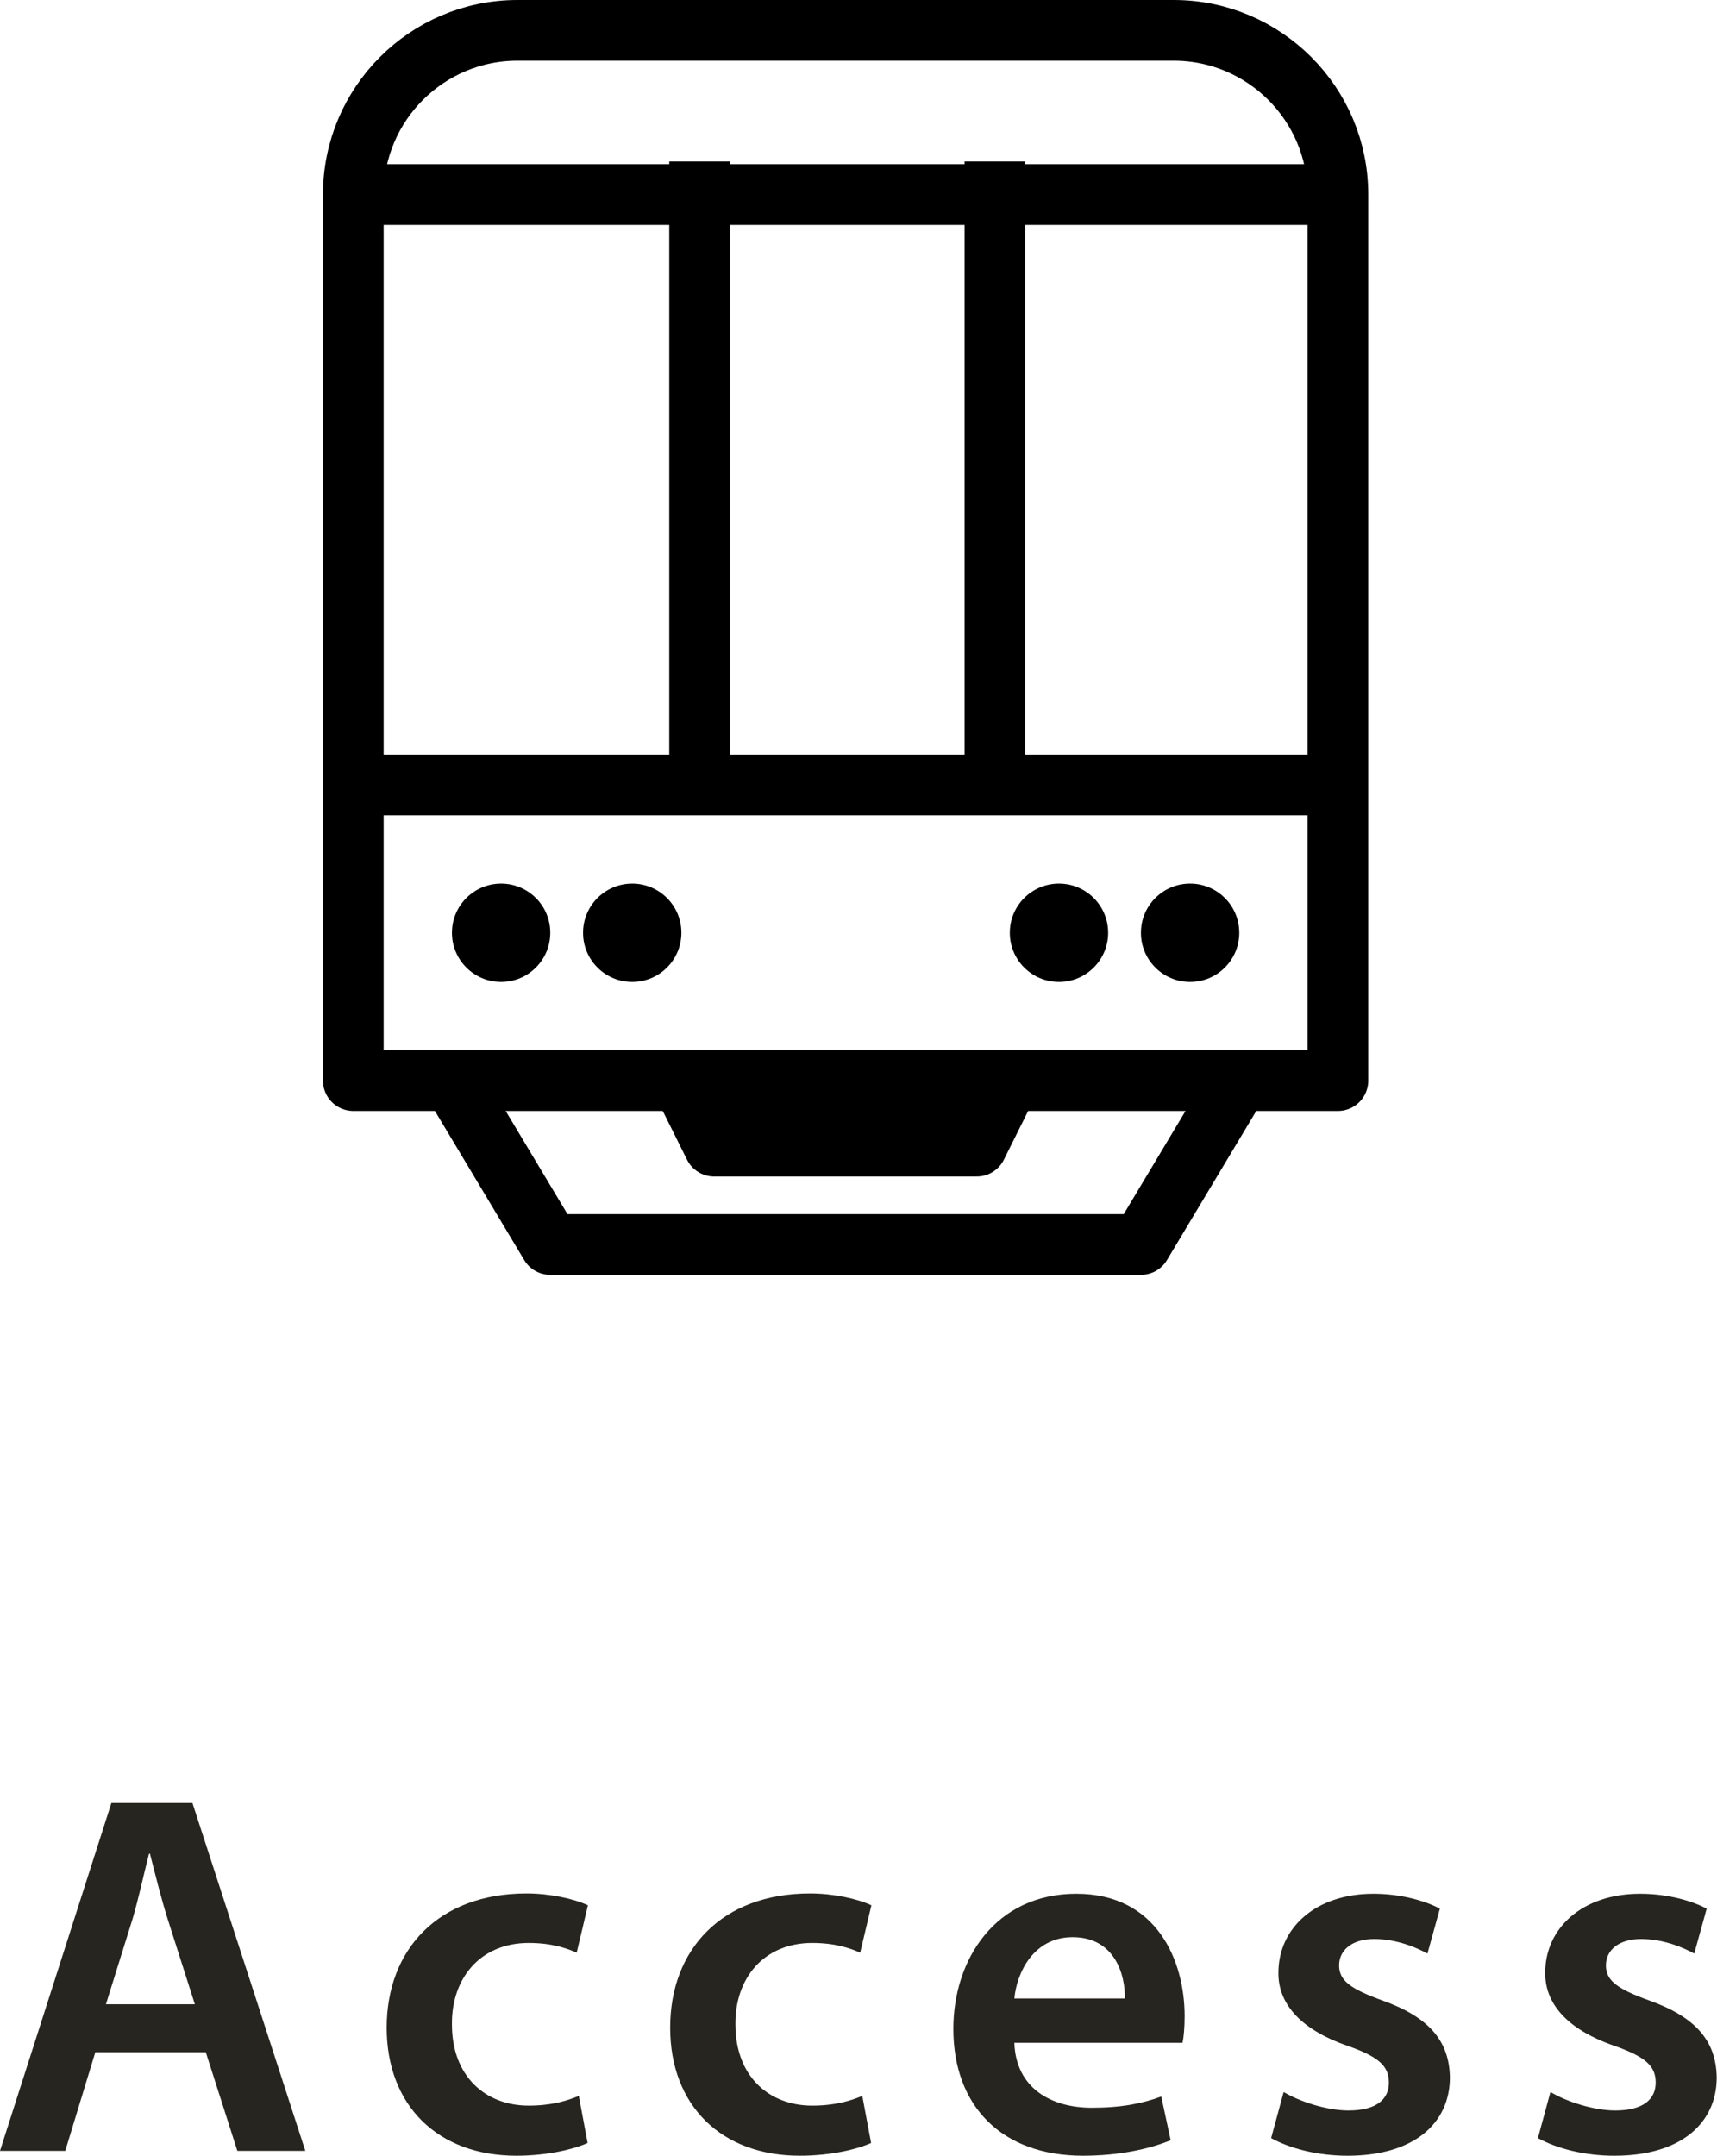 <?xml version="1.0" encoding="UTF-8"?><svg xmlns="http://www.w3.org/2000/svg" width="56.57" height="71.02" viewBox="0 0 56.57 71.02"><defs><style>.d,.e,.f{stroke:#000;stroke-linejoin:round;stroke-width:2px;}.d,.f{fill:none;}.g{fill:#27251f;}.f{stroke-linecap:round;}</style></defs><g id="a"/><g id="b"><g id="c"><g><g><path class="g" d="M3.14,67.61l-.99,3.25H0l3.67-11.46h2.67l3.72,11.46h-2.24l-1.04-3.25H3.14Zm3.28-1.58l-.9-2.82c-.22-.7-.41-1.48-.58-2.14h-.03c-.17,.66-.34,1.46-.54,2.14l-.88,2.82h2.94Z"/><path class="g" d="M19.36,70.6c-.44,.2-1.31,.42-2.35,.42-2.58,0-4.27-1.65-4.27-4.22s1.7-4.42,4.61-4.42c.76,0,1.55,.17,2.02,.39l-.37,1.56c-.34-.15-.83-.32-1.58-.32-1.6,0-2.55,1.17-2.53,2.69,0,1.7,1.1,2.67,2.53,2.67,.73,0,1.24-.15,1.65-.32l.29,1.55Z"/><path class="g" d="M28.7,70.6c-.44,.2-1.31,.42-2.35,.42-2.58,0-4.27-1.65-4.27-4.22s1.7-4.42,4.61-4.42c.76,0,1.55,.17,2.02,.39l-.37,1.56c-.34-.15-.83-.32-1.58-.32-1.6,0-2.55,1.17-2.53,2.69,0,1.7,1.1,2.67,2.53,2.67,.73,0,1.24-.15,1.65-.32l.29,1.55Z"/><path class="g" d="M33.42,67.3c.05,1.5,1.22,2.14,2.55,2.14,.97,0,1.67-.14,2.29-.37l.31,1.44c-.71,.29-1.7,.51-2.89,.51-2.69,0-4.27-1.65-4.27-4.18,0-2.29,1.39-4.45,4.05-4.45s3.57,2.21,3.57,4.03c0,.39-.03,.7-.07,.88h-5.54Zm3.64-1.46c.02-.76-.32-2.02-1.72-2.02-1.29,0-1.84,1.17-1.92,2.02h3.64Z"/><path class="g" d="M42.31,68.93c.48,.29,1.38,.6,2.12,.6,.92,0,1.33-.37,1.33-.92s-.34-.85-1.36-1.21c-1.62-.56-2.29-1.44-2.28-2.41,0-1.46,1.21-2.6,3.13-2.6,.92,0,1.72,.24,2.19,.49l-.41,1.48c-.36-.2-1.02-.48-1.75-.48s-1.16,.36-1.16,.87,.39,.78,1.44,1.16c1.5,.54,2.19,1.31,2.21,2.53,0,1.5-1.17,2.58-3.37,2.58-1,0-1.9-.24-2.52-.58l.41-1.51Z"/><path class="g" d="M51.1,68.93c.48,.29,1.38,.6,2.12,.6,.92,0,1.33-.37,1.33-.92s-.34-.85-1.36-1.21c-1.62-.56-2.29-1.44-2.28-2.41,0-1.46,1.21-2.6,3.13-2.6,.92,0,1.72,.24,2.19,.49l-.41,1.48c-.36-.2-1.02-.48-1.75-.48s-1.16,.36-1.16,.87,.39,.78,1.44,1.16c1.5,.54,2.19,1.31,2.21,2.53,0,1.5-1.17,2.58-3.37,2.58-1,0-1.9-.24-2.52-.58l.41-1.51Z"/></g><path class="f" d="M17.05,1h21.62c2.98,0,5.41,2.42,5.41,5.41v29.19H11.64V6.41c0-2.98,2.42-5.41,5.41-5.41Z"/><line class="f" x1="11.64" y1="6.41" x2="44.07" y2="6.41"/><line class="f" x1="11.64" y1="25.86" x2="44.07" y2="25.86"/><line class="d" x1="23.05" y1="5.32" x2="23.05" y2="26.03"/><line class="d" x1="32.78" y1="5.32" x2="32.78" y2="26.03"/><polyline class="d" points="40.83 35.59 37.59 41 18.13 41 14.89 35.59"/><polygon class="e" points="33.26 35.59 22.45 35.59 23.53 37.76 32.18 37.76 33.26 35.59"/><circle cx="16.51" cy="30.73" r="1.62"/><circle cx="20.83" cy="30.73" r="1.62"/><circle cx="34.89" cy="30.73" r="1.62"/><circle cx="39.21" cy="30.73" r="1.62"/></g></g></g></svg>